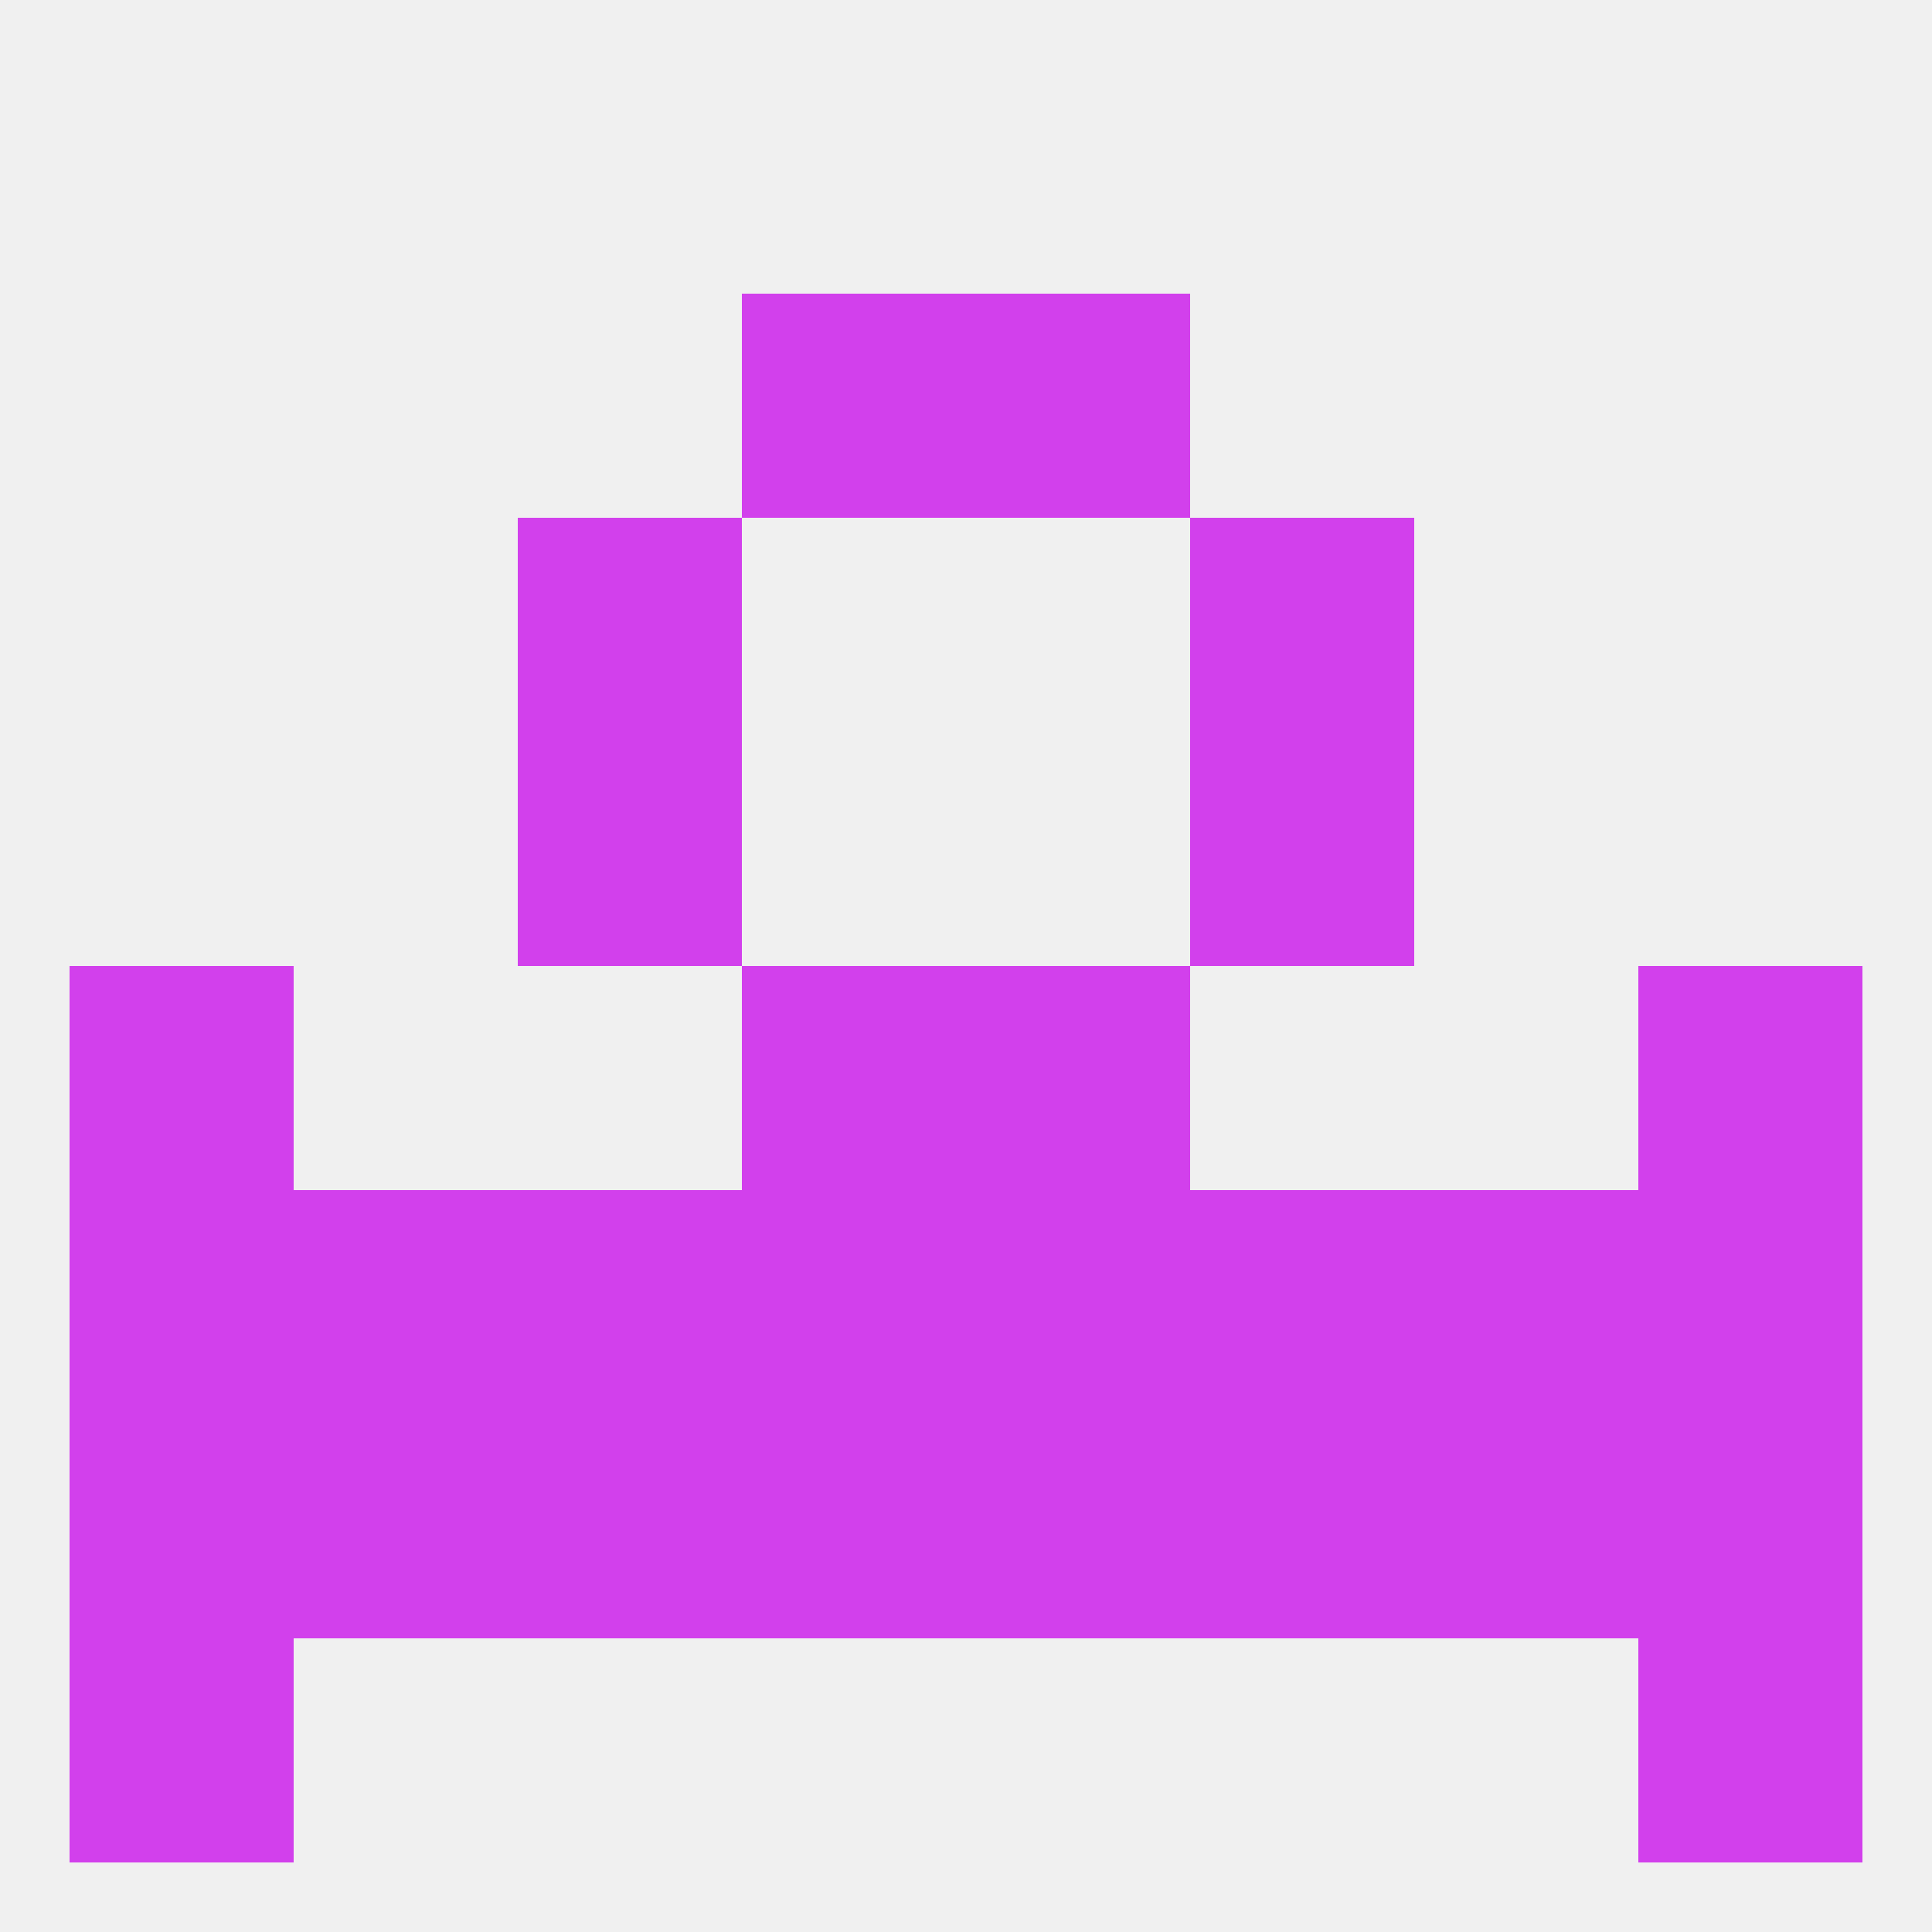 
<!--   <?xml version="1.0"?> -->
<svg version="1.1" baseprofile="full" xmlns="http://www.w3.org/2000/svg" xmlns:xlink="http://www.w3.org/1999/xlink" xmlns:ev="http://www.w3.org/2001/xml-events" width="250" height="250" viewBox="0 0 250 250" >
	<rect width="100%" height="100%" fill="rgba(240,240,240,255)"/>

	<rect x="9" y="183" width="29" height="29" fill="rgba(210,64,236,255)"/>
	<rect x="212" y="183" width="29" height="29" fill="rgba(210,64,236,255)"/>
	<rect x="38" y="183" width="29" height="29" fill="rgba(210,64,236,255)"/>
	<rect x="183" y="183" width="29" height="29" fill="rgba(210,64,236,255)"/>
	<rect x="67" y="183" width="29" height="29" fill="rgba(210,64,236,255)"/>
	<rect x="154" y="183" width="29" height="29" fill="rgba(210,64,236,255)"/>
	<rect x="96" y="183" width="29" height="29" fill="rgba(210,64,236,255)"/>
	<rect x="125" y="183" width="29" height="29" fill="rgba(210,64,236,255)"/>
	<rect x="9" y="212" width="29" height="29" fill="rgba(210,64,236,255)"/>
	<rect x="212" y="212" width="29" height="29" fill="rgba(210,64,236,255)"/>
	<rect x="67" y="96" width="29" height="29" fill="rgba(210,64,236,255)"/>
	<rect x="154" y="96" width="29" height="29" fill="rgba(210,64,236,255)"/>
	<rect x="96" y="38" width="29" height="29" fill="rgba(210,64,236,255)"/>
	<rect x="125" y="38" width="29" height="29" fill="rgba(210,64,236,255)"/>
	<rect x="67" y="67" width="29" height="29" fill="rgba(210,64,236,255)"/>
	<rect x="154" y="67" width="29" height="29" fill="rgba(210,64,236,255)"/>
	<rect x="125" y="154" width="29" height="29" fill="rgba(210,64,236,255)"/>
	<rect x="9" y="154" width="29" height="29" fill="rgba(210,64,236,255)"/>
	<rect x="67" y="154" width="29" height="29" fill="rgba(210,64,236,255)"/>
	<rect x="212" y="154" width="29" height="29" fill="rgba(210,64,236,255)"/>
	<rect x="38" y="154" width="29" height="29" fill="rgba(210,64,236,255)"/>
	<rect x="183" y="154" width="29" height="29" fill="rgba(210,64,236,255)"/>
	<rect x="154" y="154" width="29" height="29" fill="rgba(210,64,236,255)"/>
	<rect x="96" y="154" width="29" height="29" fill="rgba(210,64,236,255)"/>
	<rect x="9" y="125" width="29" height="29" fill="rgba(210,64,236,255)"/>
	<rect x="212" y="125" width="29" height="29" fill="rgba(210,64,236,255)"/>
	<rect x="96" y="125" width="29" height="29" fill="rgba(210,64,236,255)"/>
	<rect x="125" y="125" width="29" height="29" fill="rgba(210,64,236,255)"/>
</svg>